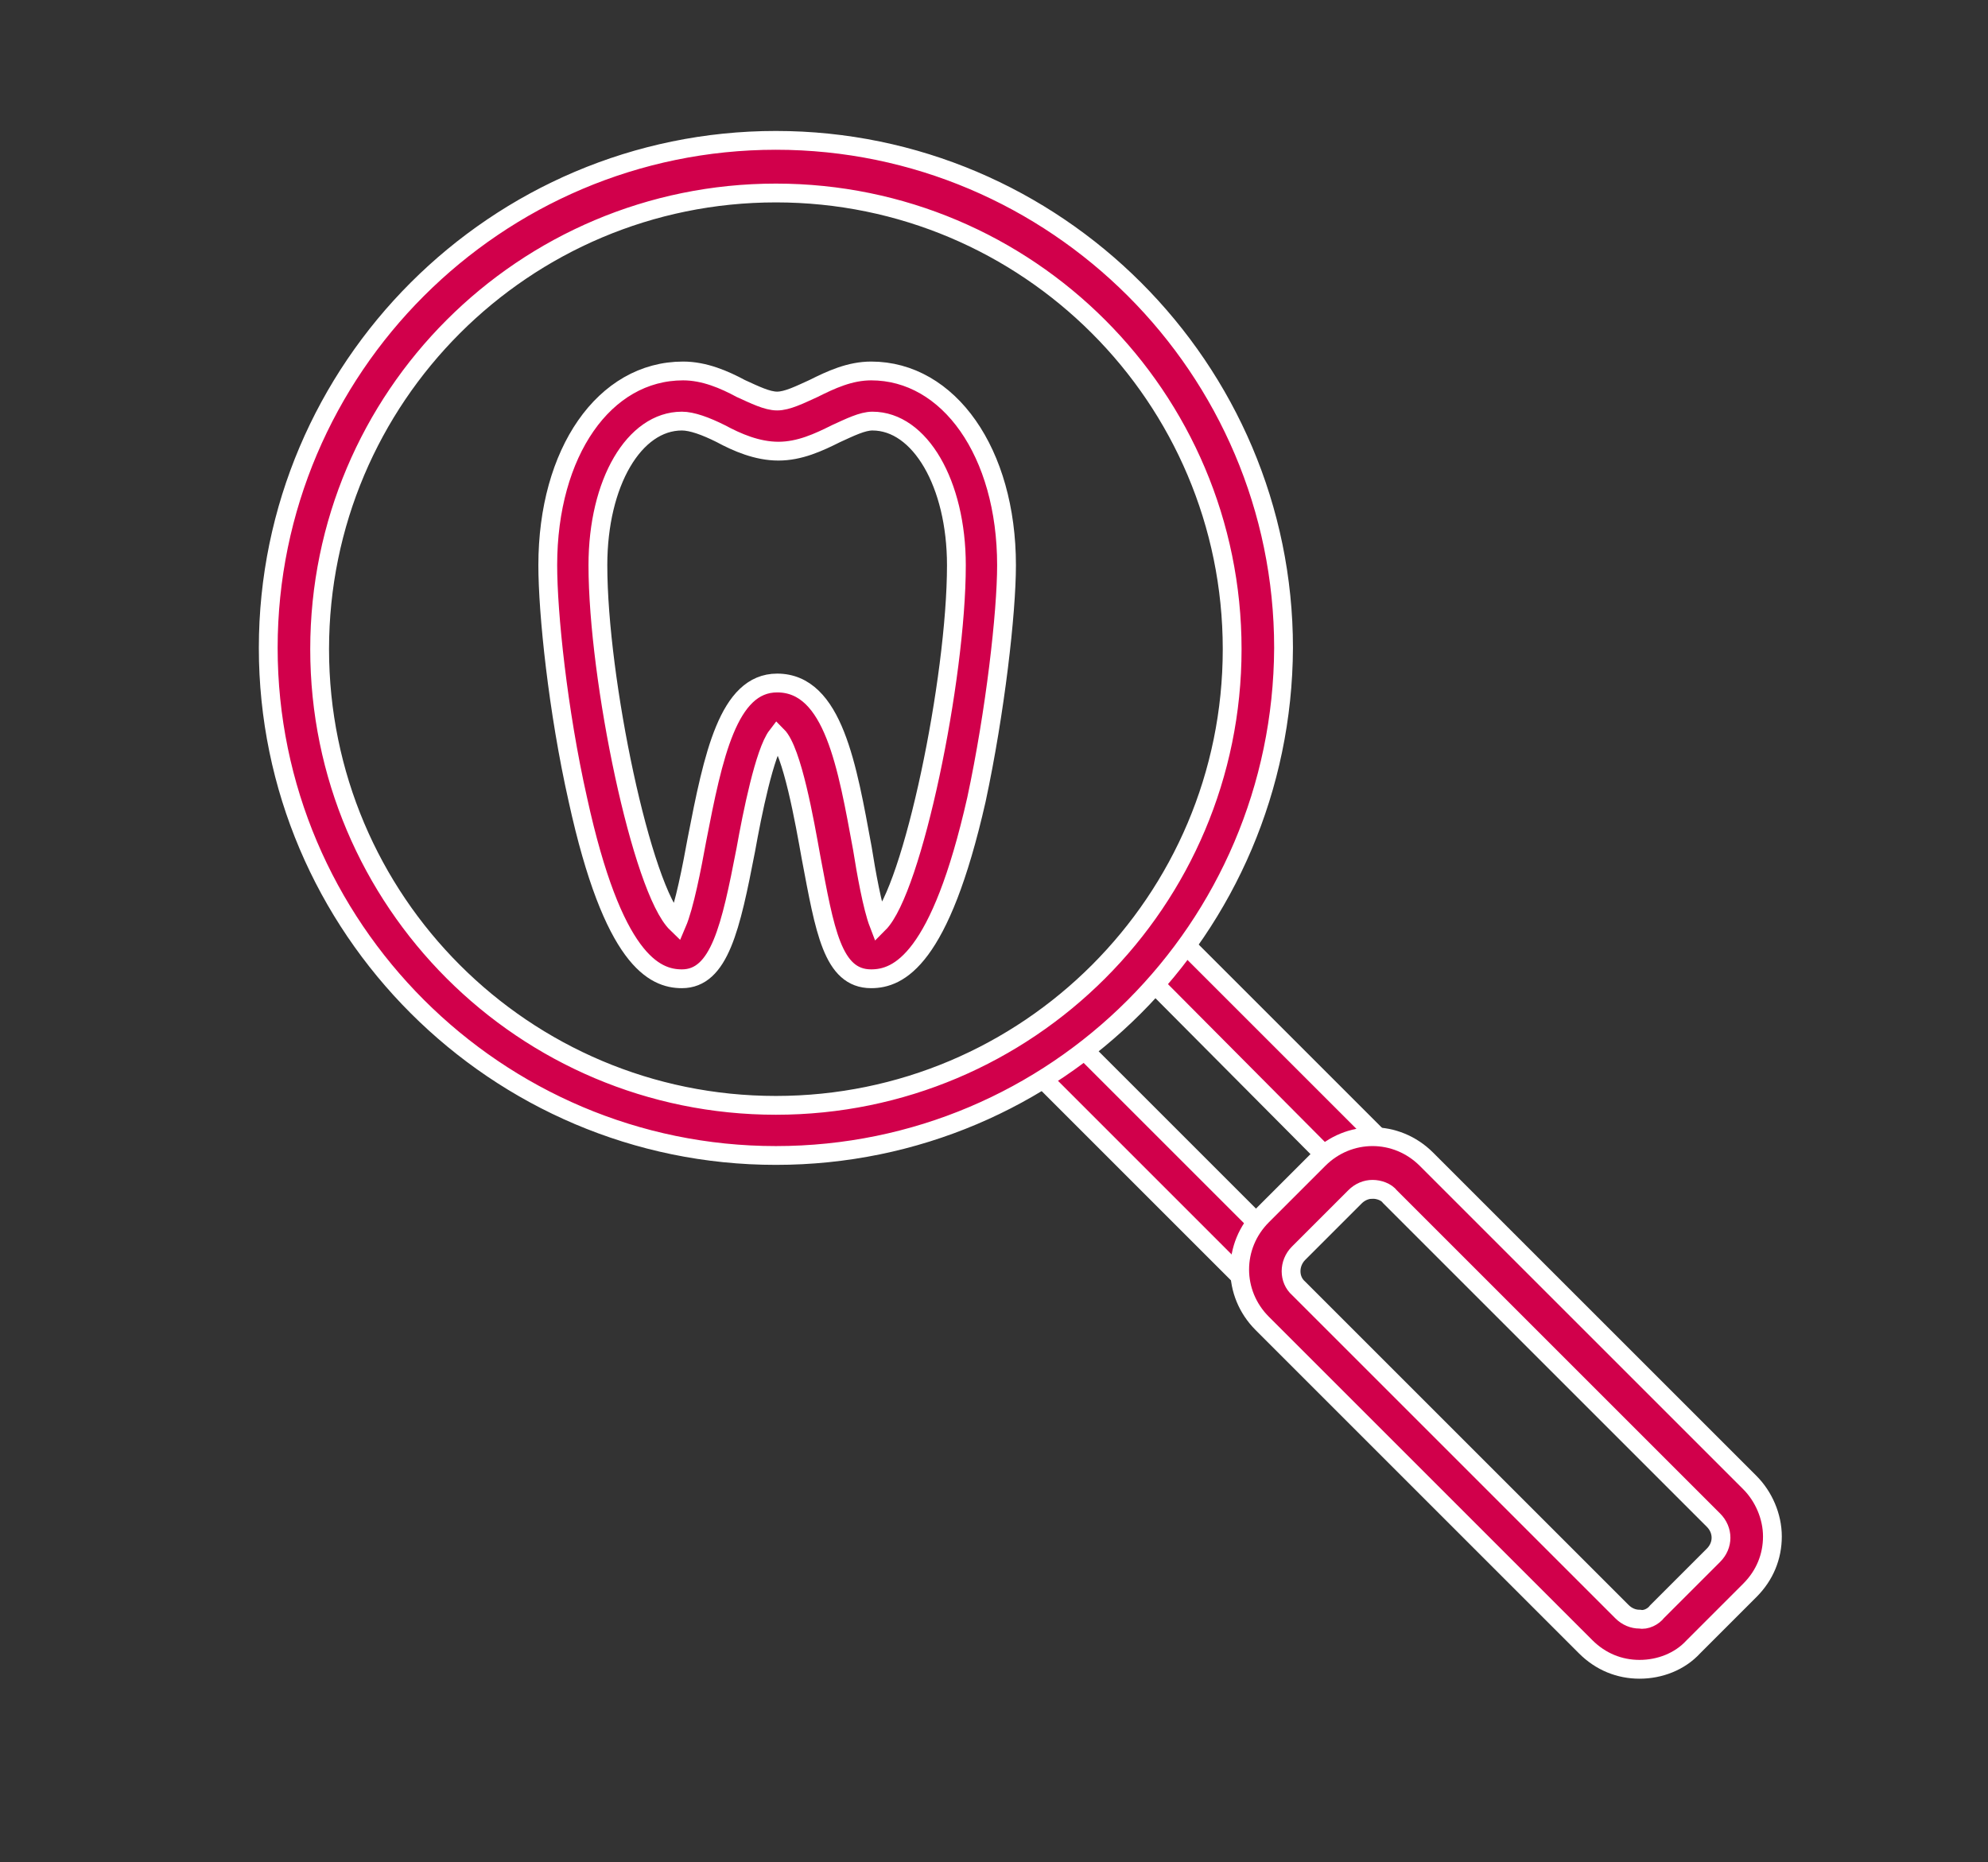 <?xml version="1.0" encoding="UTF-8"?> <!-- Generator: Adobe Illustrator 24.2.1, SVG Export Plug-In . SVG Version: 6.00 Build 0) --> <svg xmlns="http://www.w3.org/2000/svg" xmlns:xlink="http://www.w3.org/1999/xlink" id="Layer_1" x="0px" y="0px" viewBox="0 0 158.6 148.6" style="enable-background:new 0 0 158.6 148.6;" xml:space="preserve"><rect x="0" y="0" width="158.6" height="148.6" fill="#333333" stroke="none"/> <style type="text/css"> .st0{fill:#D1004B;stroke:#FFFFFF;stroke-width:2;stroke-miterlimit:10;} .st1{fill:#D1004B;stroke:#FFFFFF;stroke-width:1.5;stroke-miterlimit:10;} .st2{fill:#D1004B;stroke:#FFFFFF;stroke-width:4;stroke-miterlimit:10;} .st3{fill:#D1004B;stroke:#FFFFFF;stroke-width:0.75;stroke-miterlimit:10;} .st4{fill:#D1004B;stroke:#FFFFFF;stroke-width:0.907;stroke-miterlimit:10;} .st5{fill:#D1004B;stroke:#FFFFFF;stroke-width:2.4;stroke-miterlimit:10;} </style> <g> <path class="st1" d="M100.3,102.4c-0.5,0-1-0.2-1.4-0.6L82.1,85c-0.8-0.8-0.8-2,0-2.8c0.8-0.8,2-0.8,2.8,0l16.8,16.8 c0.8,0.8,0.8,2,0,2.8C101.3,102.2,100.8,102.4,100.3,102.4L100.3,102.4z"></path> <path class="st1" d="M109.2,94.9c-0.5,0-1-0.2-1.4-0.6L91,77.4c-0.8-0.8-0.8-2,0-2.8c0.8-0.8,2-0.8,2.8,0l16.9,16.9 c0.8,0.8,0.8,2,0,2.8C110.2,94.7,109.7,94.9,109.2,94.9L109.2,94.9z"></path> <path class="st1" d="M109.5,94.9c-0.5,0-1,0.2-1.4,0.6l-4.5,4.5c-0.8,0.8-0.8,2.1,0,2.8l25.8,25.8c0.4,0.4,0.9,0.6,1.4,0.6 c0.5,0.1,1.1-0.2,1.4-0.6l4.5-4.5c0.4-0.4,0.6-0.9,0.6-1.4c0-0.5-0.2-1-0.6-1.4l-25.8-25.8C110.6,95.1,110,94.9,109.5,94.9 L109.5,94.9z M130.8,133.2c-1.6,0-3.1-0.6-4.3-1.8l-25.8-25.8c-2.4-2.4-2.4-6.2,0-8.6l4.5-4.5c2.4-2.4,6.2-2.4,8.6,0l25.8,25.8 c1.1,1.1,1.8,2.7,1.8,4.3c0,1.6-0.6,3.1-1.8,4.3l-4.5,4.5C134,132.6,132.4,133.2,130.8,133.2C130.8,133.2,130.8,133.2,130.8,133.2 L130.8,133.2z"></path> <path class="st1" d="M61.9,15.4c-20.1,0-36.4,16.3-36.4,36.4c0,20.1,16.3,36.4,36.4,36.4c20.1,0,36.4-16.3,36.4-36.4 C98.3,31.7,82,15.4,61.9,15.4L61.9,15.4z M61.9,92.2c-22.3,0-40.5-18.2-40.5-40.5c0-22.3,18.2-40.5,40.5-40.5 c22.3,0,40.5,18.2,40.5,40.5C102.3,74.1,84.2,92.2,61.9,92.2L61.9,92.2z"></path> <path class="st1" d="M54.4,33.6c-3.8,0-6.7,4.9-6.7,11.5c0,9.1,3.5,25.9,6.3,28.6c0.6-1.4,1.2-4.5,1.6-6.7 c1.3-6.7,2.5-12.5,6.4-12.5c4.5,0,5.6,6.7,6.8,13.2c0.3,1.9,0.8,4.7,1.3,6c2.7-2.7,6.2-19.5,6.2-28.6c0-6.5-2.9-11.5-6.7-11.5 c-0.8,0-1.8,0.5-2.9,1c-1.4,0.7-2.9,1.4-4.6,1.4s-3.3-0.7-4.6-1.4C56.3,34,55.2,33.6,54.4,33.6L54.4,33.6z M69.5,78.1 c-3.1,0-3.7-3.9-4.8-9.7c-0.5-2.8-1.5-8.5-2.7-9.7c-1,1.3-2,6.3-2.5,9.1c-1.2,6.2-2.1,10.3-5.1,10.3c-2.2,0-5.5-1.5-8.3-14.3 c-1.6-7.1-2.4-14.9-2.4-18.7c0-9,4.5-15.5,10.8-15.5c1.7,0,3.3,0.7,4.6,1.4c1.1,0.5,2.1,1,2.9,1c0.8,0,1.8-0.5,2.9-1 c1.4-0.7,2.9-1.4,4.6-1.4c6.2,0,10.8,6.5,10.8,15.5c0,3.8-0.9,11.7-2.4,18.7C75,76.6,71.7,78.1,69.5,78.1L69.5,78.1z"></path> </g> </svg> 